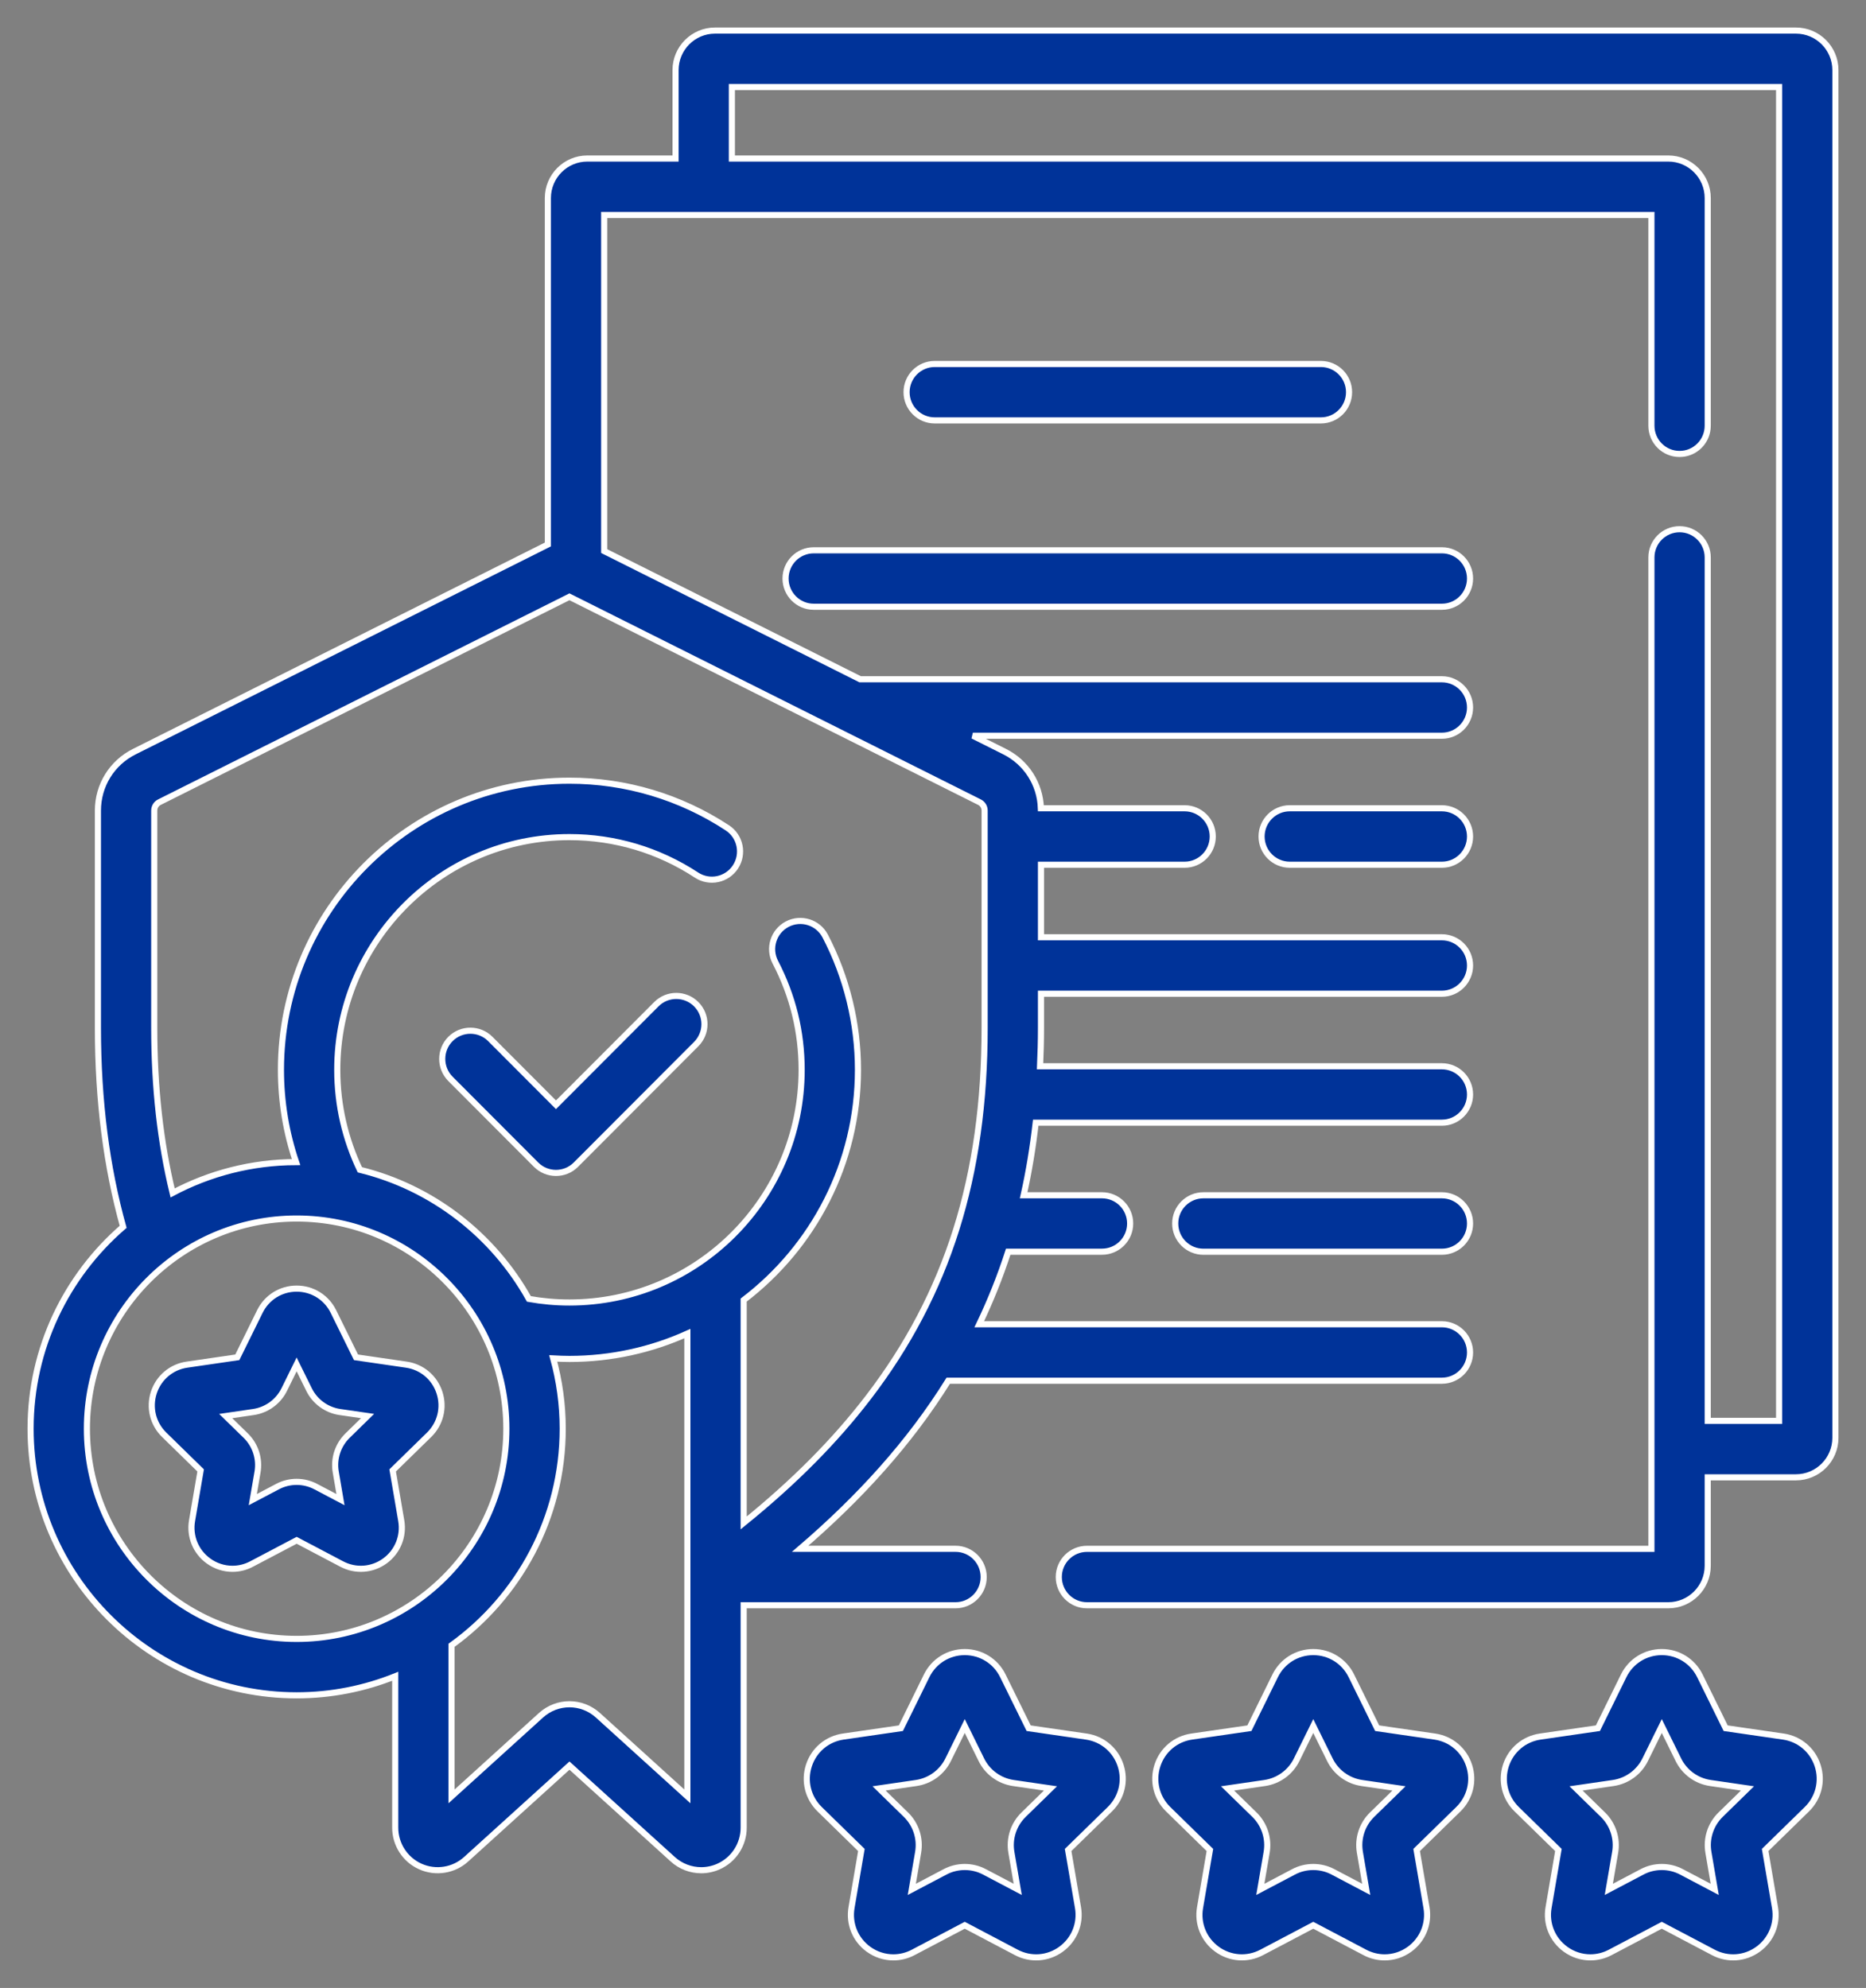 <svg width="61" height="65" viewBox="0 0 61 65" fill="none" xmlns="http://www.w3.org/2000/svg">
<rect x="0" y="0" width="61" height="65" fill="#808080" stroke="none"/>
<path d="M58.711 1H23.372C22.662 1 22.084 1.58 22.084 2.292V5.183H19.199C18.488 5.183 17.91 5.763 17.91 6.475V17.803L4.389 24.577C3.656 24.944 3.201 25.682 3.201 26.503V33.604C3.201 36.014 3.485 38.164 4.026 40.113C2.175 41.713 1 44.078 1 46.715C1 51.521 4.902 55.432 9.697 55.432C10.835 55.432 11.922 55.21 12.92 54.809V59.759C12.92 60.309 13.243 60.808 13.745 61.031C14.246 61.254 14.833 61.16 15.239 60.791L18.616 57.73L21.992 60.791C22.252 61.027 22.586 61.151 22.924 61.151C23.114 61.151 23.306 61.111 23.486 61.031C23.988 60.808 24.311 60.309 24.311 59.759V52.487H31.237C31.745 52.487 32.157 52.074 32.157 51.564C32.157 51.055 31.745 50.641 31.237 50.641H26.157C28.108 48.967 29.737 47.172 30.999 45.145H47.136C47.644 45.145 48.056 44.732 48.056 44.222C48.056 43.713 47.644 43.299 47.136 43.299H32.012C32.374 42.542 32.691 41.753 32.959 40.927H36.024C36.533 40.927 36.945 40.514 36.945 40.005C36.945 39.495 36.533 39.082 36.024 39.082H33.463C33.633 38.322 33.764 37.532 33.858 36.709H47.135C47.644 36.709 48.056 36.296 48.056 35.787C48.056 35.277 47.644 34.864 47.135 34.864H34C34.018 34.451 34.03 34.033 34.03 33.604V32.492H47.135C47.644 32.492 48.056 32.079 48.056 31.569C48.056 31.059 47.644 30.646 47.135 30.646H34.03V28.274H38.725C39.233 28.274 39.645 27.861 39.645 27.351C39.645 26.841 39.233 26.428 38.725 26.428H34.027C34.001 25.637 33.552 24.932 32.842 24.576L31.803 24.056H47.135C47.644 24.056 48.056 23.643 48.056 23.133C48.056 22.624 47.644 22.21 47.135 22.21H28.119L19.751 18.019V7.029H53.985V13.92C53.985 14.43 54.397 14.843 54.906 14.843C55.414 14.843 55.826 14.43 55.826 13.92V6.475C55.826 5.763 55.248 5.183 54.537 5.183H23.925V2.846H58.159V46.458H55.826V18.227C55.826 17.717 55.414 17.304 54.906 17.304C54.397 17.304 53.985 17.717 53.985 18.227V50.642H35.533C35.025 50.642 34.612 51.055 34.612 51.564C34.612 52.074 35.025 52.487 35.533 52.487H54.537C55.248 52.487 55.826 51.908 55.826 51.195V48.304H58.711C59.422 48.304 60 47.724 60 47.012V2.292C60 1.58 59.422 1 58.711 1ZM2.841 46.715C2.841 42.925 5.917 39.842 9.697 39.842C13.478 39.842 16.553 42.925 16.553 46.715C16.553 50.504 13.478 53.587 9.697 53.587C5.917 53.587 2.841 50.504 2.841 46.715ZM19.547 56.085C19.016 55.604 18.215 55.604 17.684 56.085L14.761 58.736V53.796C16.959 52.212 18.395 49.629 18.395 46.715C18.395 45.919 18.286 45.149 18.085 44.416C18.261 44.426 18.437 44.433 18.615 44.433C19.988 44.433 21.292 44.136 22.47 43.605V58.736L19.547 56.085ZM32.188 26.503V33.604C32.188 38.464 30.98 42.305 28.385 45.691C27.301 47.105 25.987 48.437 24.311 49.795V42.508C26.579 40.78 28.047 38.049 28.047 34.979C28.047 33.461 27.677 31.95 26.977 30.607C26.742 30.156 26.186 29.981 25.735 30.217C25.284 30.453 25.11 31.011 25.346 31.462C25.916 32.557 26.206 33.74 26.206 34.98C26.206 39.175 22.801 42.588 18.615 42.588C18.163 42.588 17.721 42.547 17.29 42.471C16.127 40.387 14.135 38.829 11.764 38.248C11.291 37.257 11.025 36.149 11.025 34.98C11.025 30.784 14.43 27.371 18.615 27.371C20.096 27.371 21.532 27.8 22.768 28.612C23.193 28.891 23.764 28.772 24.042 28.346C24.321 27.919 24.202 27.347 23.777 27.068C22.24 26.059 20.455 25.526 18.615 25.526C13.415 25.526 9.184 29.767 9.184 34.98C9.184 36.035 9.358 37.049 9.679 37.997C8.222 38 6.849 38.365 5.643 39.005C5.241 37.345 5.042 35.558 5.042 33.605V26.503C5.042 26.386 5.107 26.28 5.212 26.228L18.615 19.513L32.019 26.228C32.123 26.28 32.188 26.386 32.188 26.503Z" fill="#003399"/>
<path d="M25.68 18.916C25.68 19.425 26.092 19.839 26.601 19.839H47.136C47.644 19.839 48.056 19.425 48.056 18.916C48.056 18.406 47.644 17.993 47.136 17.993H26.601C26.092 17.993 25.68 18.406 25.68 18.916Z" fill="#003399"/>
<path d="M47.135 26.428H42.162C41.654 26.428 41.241 26.842 41.241 27.351C41.241 27.861 41.654 28.274 42.162 28.274H47.136C47.644 28.274 48.056 27.861 48.056 27.351C48.056 26.842 47.644 26.428 47.135 26.428Z" fill="#003399"/>
<path d="M47.135 39.082H39.339C38.83 39.082 38.418 39.495 38.418 40.005C38.418 40.514 38.83 40.928 39.339 40.928H47.136C47.644 40.928 48.056 40.514 48.056 40.005C48.056 39.495 47.644 39.082 47.135 39.082Z" fill="#003399"/>
<path d="M43.18 13.746C43.689 13.746 44.101 13.333 44.101 12.823C44.101 12.314 43.689 11.901 43.18 11.901H30.556C30.048 11.901 29.636 12.314 29.636 12.823C29.636 13.333 30.048 13.746 30.556 13.746H43.18Z" fill="#003399"/>
<path d="M21.457 32.834L18.175 36.123L16.028 33.971C15.669 33.611 15.086 33.611 14.726 33.971C14.367 34.331 14.367 34.916 14.726 35.276L17.524 38.081C17.704 38.261 17.94 38.351 18.175 38.351C18.411 38.351 18.647 38.261 18.826 38.081L22.759 34.139C23.119 33.779 23.119 33.194 22.759 32.834C22.399 32.474 21.816 32.474 21.457 32.834Z" fill="#003399"/>
<path d="M35.513 56.781L33.627 56.507L32.783 54.793C32.548 54.315 32.071 54.018 31.538 54.018C31.006 54.018 30.529 54.315 30.293 54.793L29.45 56.507L27.563 56.781C27.037 56.858 26.607 57.221 26.443 57.728C26.278 58.236 26.413 58.782 26.794 59.155L28.159 60.489L27.837 62.372C27.747 62.898 27.958 63.419 28.389 63.733C28.632 63.91 28.917 64 29.204 64C29.424 64 29.646 63.947 29.851 63.839L31.538 62.95L33.225 63.839C33.697 64.087 34.257 64.046 34.687 63.733C35.118 63.419 35.33 62.898 35.24 62.372L34.917 60.489L36.283 59.155C36.664 58.782 36.798 58.236 36.634 57.728C36.469 57.221 36.04 56.858 35.513 56.781ZM33.462 59.334C33.134 59.654 32.985 60.114 33.062 60.565L33.27 61.777L32.184 61.205C31.982 61.098 31.76 61.045 31.538 61.045C31.316 61.045 31.095 61.098 30.892 61.205L29.807 61.777L30.014 60.565C30.091 60.114 29.942 59.653 29.615 59.334L28.737 58.476L29.95 58.299C30.402 58.233 30.793 57.949 30.995 57.538L31.538 56.436L32.081 57.538C32.283 57.949 32.674 58.233 33.126 58.299L34.34 58.476L33.462 59.334Z" fill="#003399"/>
<path d="M46.906 56.781L45.02 56.507L44.176 54.793C43.941 54.315 43.463 54.018 42.931 54.018C42.399 54.018 41.922 54.315 41.686 54.793L40.843 56.507L38.956 56.781C38.429 56.858 38 57.221 37.836 57.728C37.671 58.236 37.806 58.782 38.187 59.155L39.552 60.489L39.23 62.372C39.139 62.897 39.351 63.419 39.782 63.733C40.212 64.046 40.772 64.087 41.244 63.839L42.931 62.95L44.618 63.839C44.823 63.947 45.045 64 45.265 64C45.552 64 45.837 63.91 46.08 63.733C46.511 63.419 46.722 62.898 46.632 62.372L46.31 60.489L47.675 59.155C48.056 58.782 48.191 58.236 48.026 57.728C47.862 57.221 47.433 56.858 46.906 56.781ZM44.854 59.334C44.527 59.654 44.378 60.114 44.455 60.565L44.662 61.777L43.577 61.205C43.375 61.098 43.153 61.045 42.931 61.045C42.709 61.045 42.487 61.098 42.285 61.205L41.2 61.777L41.407 60.565C41.484 60.114 41.335 59.654 41.008 59.334L40.129 58.476L41.343 58.299C41.795 58.233 42.186 57.949 42.388 57.538L42.931 56.436L43.474 57.538C43.676 57.949 44.067 58.233 44.519 58.299L45.733 58.476L44.854 59.334Z" fill="#003399"/>
<path d="M58.299 56.781L56.412 56.507L55.569 54.793C55.333 54.315 54.856 54.018 54.324 54.018C53.792 54.018 53.315 54.315 53.079 54.793L52.236 56.507L50.349 56.781C49.822 56.858 49.393 57.221 49.228 57.728C49.064 58.236 49.199 58.782 49.58 59.155L50.945 60.489L50.623 62.372C50.532 62.897 50.744 63.419 51.175 63.733C51.418 63.91 51.703 64 51.989 64C52.21 64 52.432 63.947 52.637 63.839L54.324 62.95L56.011 63.839C56.482 64.087 57.042 64.046 57.473 63.733C57.904 63.419 58.115 62.898 58.025 62.372L57.703 60.489L59.068 59.155C59.449 58.782 59.584 58.236 59.419 57.728C59.255 57.221 58.825 56.858 58.299 56.781ZM56.248 59.333C55.92 59.653 55.771 60.114 55.848 60.565L56.055 61.777L54.97 61.205C54.768 61.098 54.546 61.045 54.324 61.045C54.102 61.045 53.88 61.098 53.678 61.205L52.592 61.777L52.8 60.565C52.877 60.114 52.728 59.654 52.4 59.334L51.522 58.476L52.736 58.299C53.188 58.233 53.578 57.949 53.781 57.538L54.324 56.436L54.867 57.538C55.069 57.949 55.459 58.233 55.912 58.299L57.125 58.476L56.248 59.333Z" fill="#003399"/>
<path d="M13.284 44.62L11.637 44.38L10.9 42.883C10.672 42.421 10.212 42.134 9.697 42.134C9.183 42.134 8.722 42.421 8.495 42.883L7.758 44.38L6.111 44.62C5.602 44.694 5.187 45.045 5.028 45.535C4.869 46.025 4.999 46.553 5.367 46.913L6.559 48.078L6.278 49.722C6.191 50.23 6.396 50.734 6.812 51.037C7.047 51.208 7.322 51.295 7.599 51.295C7.812 51.295 8.026 51.244 8.224 51.139L9.698 50.363L11.171 51.139C11.626 51.379 12.168 51.34 12.584 51.037C12.999 50.734 13.204 50.23 13.117 49.722L12.836 48.078L14.028 46.913C14.396 46.553 14.526 46.025 14.367 45.535C14.208 45.045 13.793 44.694 13.284 44.62ZM11.362 46.94C11.046 47.249 10.901 47.694 10.976 48.13L11.13 49.033L10.321 48.607C9.931 48.401 9.464 48.401 9.073 48.607L8.264 49.033L8.419 48.13C8.493 47.694 8.349 47.249 8.033 46.94L7.378 46.301L8.283 46.169C8.72 46.105 9.097 45.83 9.293 45.433L9.697 44.612L10.102 45.433C10.297 45.83 10.675 46.105 11.111 46.169L12.016 46.3L11.362 46.94Z" fill="#003399"/>
<path d="M58.711 1H23.372C22.662 1 22.084 1.58 22.084 2.292V5.183H19.199C18.488 5.183 17.91 5.763 17.91 6.475V17.803L4.389 24.577C3.656 24.944 3.201 25.682 3.201 26.503V33.604C3.201 36.014 3.485 38.164 4.026 40.113C2.175 41.713 1 44.078 1 46.715C1 51.521 4.902 55.432 9.697 55.432C10.835 55.432 11.922 55.21 12.92 54.809V59.759C12.92 60.309 13.243 60.808 13.745 61.031C14.246 61.254 14.833 61.16 15.239 60.791L18.616 57.73L21.992 60.791C22.252 61.027 22.586 61.151 22.924 61.151C23.114 61.151 23.306 61.111 23.486 61.031C23.988 60.808 24.311 60.309 24.311 59.759V52.487H31.237C31.745 52.487 32.157 52.074 32.157 51.564C32.157 51.055 31.745 50.641 31.237 50.641H26.157C28.108 48.967 29.737 47.172 30.999 45.145H47.136C47.644 45.145 48.056 44.732 48.056 44.222C48.056 43.713 47.644 43.299 47.136 43.299H32.012C32.374 42.542 32.691 41.753 32.959 40.927H36.024C36.533 40.927 36.945 40.514 36.945 40.005C36.945 39.495 36.533 39.082 36.024 39.082H33.463C33.633 38.322 33.764 37.532 33.858 36.709H47.135C47.644 36.709 48.056 36.296 48.056 35.787C48.056 35.277 47.644 34.864 47.135 34.864H34C34.018 34.451 34.03 34.033 34.03 33.604V32.492H47.135C47.644 32.492 48.056 32.079 48.056 31.569C48.056 31.059 47.644 30.646 47.135 30.646H34.03V28.274H38.725C39.233 28.274 39.645 27.861 39.645 27.351C39.645 26.841 39.233 26.428 38.725 26.428H34.027C34.001 25.637 33.552 24.932 32.842 24.576L31.803 24.056H47.135C47.644 24.056 48.056 23.643 48.056 23.133C48.056 22.624 47.644 22.21 47.135 22.21H28.119L19.751 18.019V7.029H53.985V13.92C53.985 14.43 54.397 14.843 54.906 14.843C55.414 14.843 55.826 14.43 55.826 13.92V6.475C55.826 5.763 55.248 5.183 54.537 5.183H23.925V2.846H58.159V46.458H55.826V18.227C55.826 17.717 55.414 17.304 54.906 17.304C54.397 17.304 53.985 17.717 53.985 18.227V50.642H35.533C35.025 50.642 34.612 51.055 34.612 51.564C34.612 52.074 35.025 52.487 35.533 52.487H54.537C55.248 52.487 55.826 51.908 55.826 51.195V48.304H58.711C59.422 48.304 60 47.724 60 47.012V2.292C60 1.58 59.422 1 58.711 1ZM2.841 46.715C2.841 42.925 5.917 39.842 9.697 39.842C13.478 39.842 16.553 42.925 16.553 46.715C16.553 50.504 13.478 53.587 9.697 53.587C5.917 53.587 2.841 50.504 2.841 46.715ZM19.547 56.085C19.016 55.604 18.215 55.604 17.684 56.085L14.761 58.736V53.796C16.959 52.212 18.395 49.629 18.395 46.715C18.395 45.919 18.286 45.149 18.085 44.416C18.261 44.426 18.437 44.433 18.615 44.433C19.988 44.433 21.292 44.136 22.47 43.605V58.736L19.547 56.085ZM32.188 26.503V33.604C32.188 38.464 30.98 42.305 28.385 45.691C27.301 47.105 25.987 48.437 24.311 49.795V42.508C26.579 40.78 28.047 38.049 28.047 34.979C28.047 33.461 27.677 31.95 26.977 30.607C26.742 30.156 26.186 29.981 25.735 30.217C25.284 30.453 25.11 31.011 25.346 31.462C25.916 32.557 26.206 33.74 26.206 34.98C26.206 39.175 22.801 42.588 18.615 42.588C18.163 42.588 17.721 42.547 17.29 42.471C16.127 40.387 14.135 38.829 11.764 38.248C11.291 37.257 11.025 36.149 11.025 34.98C11.025 30.784 14.43 27.371 18.615 27.371C20.096 27.371 21.532 27.8 22.768 28.612C23.193 28.891 23.764 28.772 24.042 28.346C24.321 27.919 24.202 27.347 23.777 27.068C22.24 26.059 20.455 25.526 18.615 25.526C13.415 25.526 9.184 29.767 9.184 34.98C9.184 36.035 9.358 37.049 9.679 37.997C8.222 38 6.849 38.365 5.643 39.005C5.241 37.345 5.042 35.558 5.042 33.605V26.503C5.042 26.386 5.107 26.28 5.212 26.228L18.615 19.513L32.019 26.228C32.123 26.28 32.188 26.386 32.188 26.503Z" stroke="white" stroke-width="0.2"/>
<path d="M25.68 18.916C25.68 19.425 26.092 19.839 26.601 19.839H47.136C47.644 19.839 48.056 19.425 48.056 18.916C48.056 18.406 47.644 17.993 47.136 17.993H26.601C26.092 17.993 25.68 18.406 25.68 18.916Z" stroke="white" stroke-width="0.2"/>
<path d="M47.135 26.428H42.162C41.654 26.428 41.241 26.842 41.241 27.351C41.241 27.861 41.654 28.274 42.162 28.274H47.136C47.644 28.274 48.056 27.861 48.056 27.351C48.056 26.842 47.644 26.428 47.135 26.428Z" stroke="white" stroke-width="0.2"/>
<path d="M47.135 39.082H39.339C38.83 39.082 38.418 39.495 38.418 40.005C38.418 40.514 38.83 40.928 39.339 40.928H47.136C47.644 40.928 48.056 40.514 48.056 40.005C48.056 39.495 47.644 39.082 47.135 39.082Z" stroke="white" stroke-width="0.2"/>
<path d="M43.18 13.746C43.689 13.746 44.101 13.333 44.101 12.823C44.101 12.314 43.689 11.901 43.18 11.901H30.556C30.048 11.901 29.636 12.314 29.636 12.823C29.636 13.333 30.048 13.746 30.556 13.746H43.18Z" stroke="white" stroke-width="0.2"/>
<path d="M21.457 32.834L18.175 36.123L16.028 33.971C15.669 33.611 15.086 33.611 14.726 33.971C14.367 34.331 14.367 34.916 14.726 35.276L17.524 38.081C17.704 38.261 17.94 38.351 18.175 38.351C18.411 38.351 18.647 38.261 18.826 38.081L22.759 34.139C23.119 33.779 23.119 33.194 22.759 32.834C22.399 32.474 21.816 32.474 21.457 32.834Z" stroke="white" stroke-width="0.2"/>
<path d="M35.513 56.781L33.627 56.507L32.783 54.793C32.548 54.315 32.071 54.018 31.538 54.018C31.006 54.018 30.529 54.315 30.293 54.793L29.45 56.507L27.563 56.781C27.037 56.858 26.607 57.221 26.443 57.728C26.278 58.236 26.413 58.782 26.794 59.155L28.159 60.489L27.837 62.372C27.747 62.898 27.958 63.419 28.389 63.733C28.632 63.91 28.917 64 29.204 64C29.424 64 29.646 63.947 29.851 63.839L31.538 62.95L33.225 63.839C33.697 64.087 34.257 64.046 34.687 63.733C35.118 63.419 35.33 62.898 35.24 62.372L34.917 60.489L36.283 59.155C36.664 58.782 36.798 58.236 36.634 57.728C36.469 57.221 36.04 56.858 35.513 56.781ZM33.462 59.334C33.134 59.654 32.985 60.114 33.062 60.565L33.27 61.777L32.184 61.205C31.982 61.098 31.76 61.045 31.538 61.045C31.316 61.045 31.095 61.098 30.892 61.205L29.807 61.777L30.014 60.565C30.091 60.114 29.942 59.653 29.615 59.334L28.737 58.476L29.95 58.299C30.402 58.233 30.793 57.949 30.995 57.538L31.538 56.436L32.081 57.538C32.283 57.949 32.674 58.233 33.126 58.299L34.34 58.476L33.462 59.334Z" stroke="white" stroke-width="0.2"/>
<path d="M46.906 56.781L45.02 56.507L44.176 54.793C43.941 54.315 43.463 54.018 42.931 54.018C42.399 54.018 41.922 54.315 41.686 54.793L40.843 56.507L38.956 56.781C38.429 56.858 38 57.221 37.836 57.728C37.671 58.236 37.806 58.782 38.187 59.155L39.552 60.489L39.23 62.372C39.139 62.897 39.351 63.419 39.782 63.733C40.212 64.046 40.772 64.087 41.244 63.839L42.931 62.95L44.618 63.839C44.823 63.947 45.045 64 45.265 64C45.552 64 45.837 63.91 46.08 63.733C46.511 63.419 46.722 62.898 46.632 62.372L46.31 60.489L47.675 59.155C48.056 58.782 48.191 58.236 48.026 57.728C47.862 57.221 47.433 56.858 46.906 56.781ZM44.854 59.334C44.527 59.654 44.378 60.114 44.455 60.565L44.662 61.777L43.577 61.205C43.375 61.098 43.153 61.045 42.931 61.045C42.709 61.045 42.487 61.098 42.285 61.205L41.2 61.777L41.407 60.565C41.484 60.114 41.335 59.654 41.008 59.334L40.129 58.476L41.343 58.299C41.795 58.233 42.186 57.949 42.388 57.538L42.931 56.436L43.474 57.538C43.676 57.949 44.067 58.233 44.519 58.299L45.733 58.476L44.854 59.334Z" stroke="white" stroke-width="0.2"/>
<path d="M58.299 56.781L56.412 56.507L55.569 54.793C55.333 54.315 54.856 54.018 54.324 54.018C53.792 54.018 53.315 54.315 53.079 54.793L52.236 56.507L50.349 56.781C49.822 56.858 49.393 57.221 49.228 57.728C49.064 58.236 49.199 58.782 49.58 59.155L50.945 60.489L50.623 62.372C50.532 62.897 50.744 63.419 51.175 63.733C51.418 63.91 51.703 64 51.989 64C52.21 64 52.432 63.947 52.637 63.839L54.324 62.95L56.011 63.839C56.482 64.087 57.042 64.046 57.473 63.733C57.904 63.419 58.115 62.898 58.025 62.372L57.703 60.489L59.068 59.155C59.449 58.782 59.584 58.236 59.419 57.728C59.255 57.221 58.825 56.858 58.299 56.781ZM56.248 59.333C55.92 59.653 55.771 60.114 55.848 60.565L56.055 61.777L54.97 61.205C54.768 61.098 54.546 61.045 54.324 61.045C54.102 61.045 53.88 61.098 53.678 61.205L52.592 61.777L52.8 60.565C52.877 60.114 52.728 59.654 52.4 59.334L51.522 58.476L52.736 58.299C53.188 58.233 53.578 57.949 53.781 57.538L54.324 56.436L54.867 57.538C55.069 57.949 55.459 58.233 55.912 58.299L57.125 58.476L56.248 59.333Z" stroke="white" stroke-width="0.2"/>
<path d="M13.284 44.62L11.637 44.38L10.9 42.883C10.672 42.421 10.212 42.134 9.697 42.134C9.183 42.134 8.722 42.421 8.495 42.883L7.758 44.38L6.111 44.62C5.602 44.694 5.187 45.045 5.028 45.535C4.869 46.025 4.999 46.553 5.367 46.913L6.559 48.078L6.278 49.722C6.191 50.23 6.396 50.734 6.812 51.037C7.047 51.208 7.322 51.295 7.599 51.295C7.812 51.295 8.026 51.244 8.224 51.139L9.698 50.363L11.171 51.139C11.626 51.379 12.168 51.34 12.584 51.037C12.999 50.734 13.204 50.23 13.117 49.722L12.836 48.078L14.028 46.913C14.396 46.553 14.526 46.025 14.367 45.535C14.208 45.045 13.793 44.694 13.284 44.62ZM11.362 46.94C11.046 47.249 10.901 47.694 10.976 48.13L11.13 49.033L10.321 48.607C9.931 48.401 9.464 48.401 9.073 48.607L8.264 49.033L8.419 48.13C8.493 47.694 8.349 47.249 8.033 46.94L7.378 46.301L8.283 46.169C8.72 46.105 9.097 45.83 9.293 45.433L9.697 44.612L10.102 45.433C10.297 45.83 10.675 46.105 11.111 46.169L12.016 46.3L11.362 46.94Z" stroke="white" stroke-width="0.2"/>
</svg>
